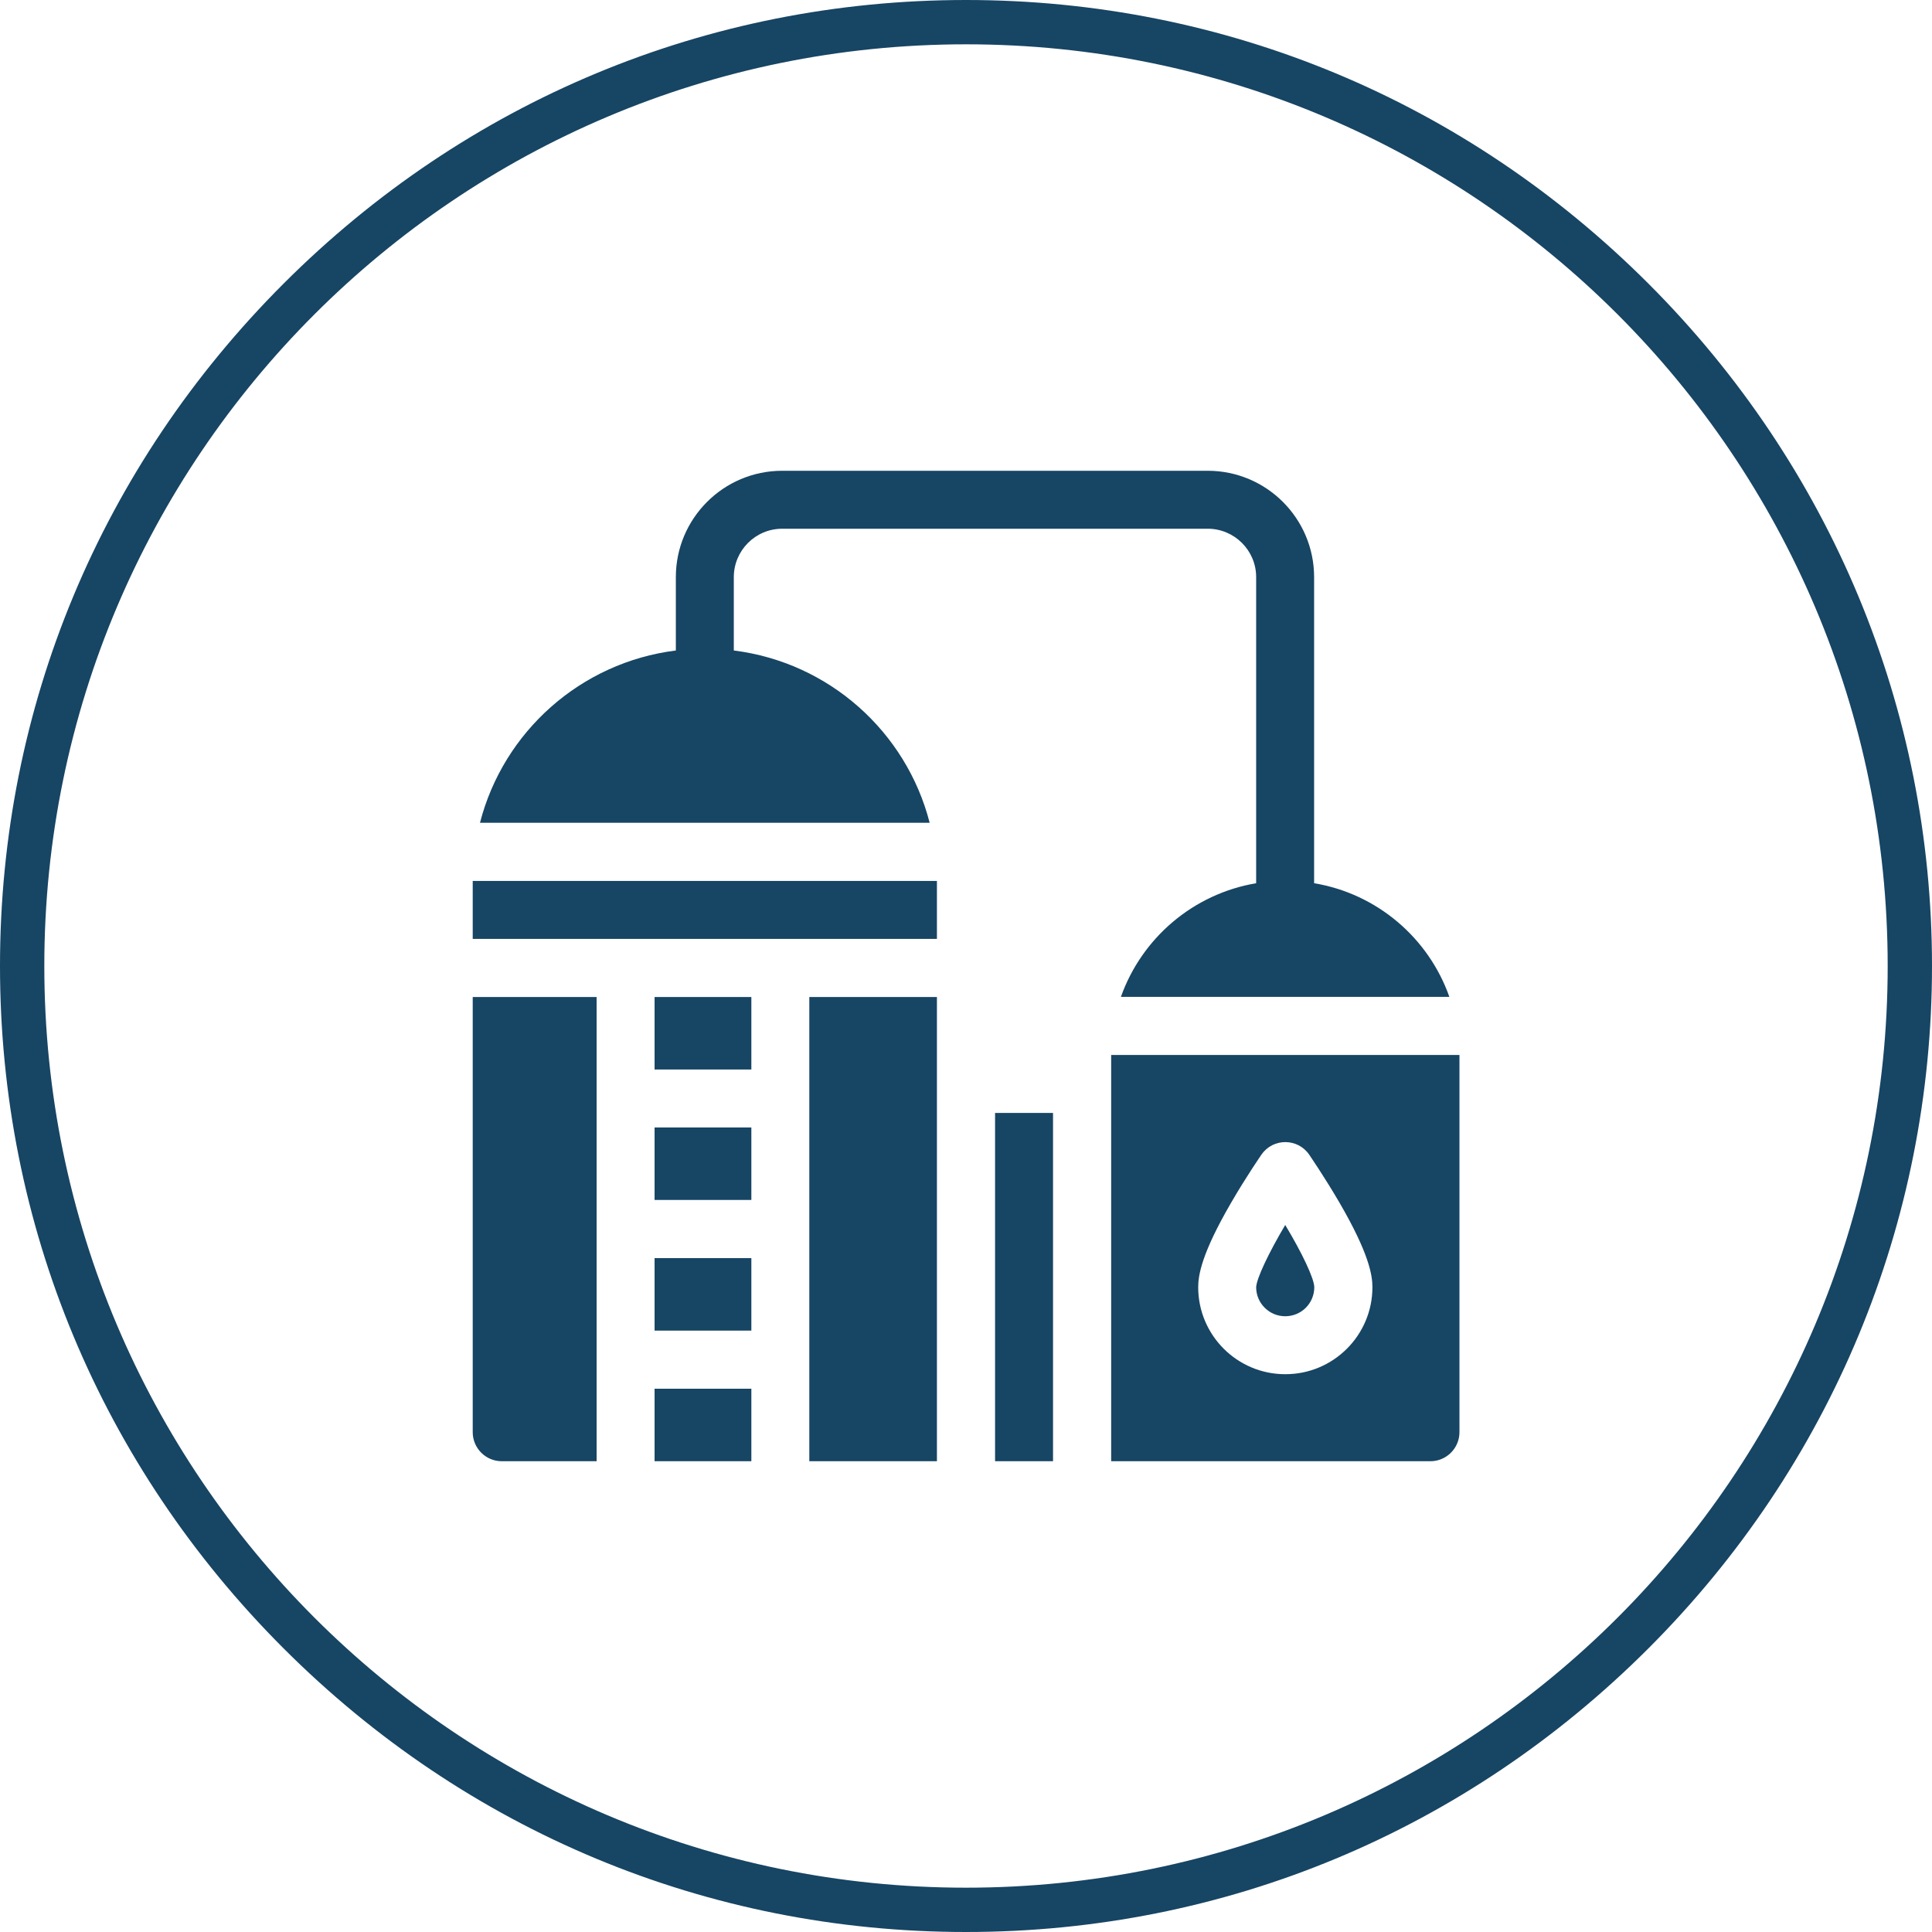 <?xml version="1.0" encoding="UTF-8"?>
<svg id="_Слой_1" data-name="Слой_1" xmlns="http://www.w3.org/2000/svg" width="109" height="109" version="1.1" viewBox="0 0 109 109">
  <!-- Generator: Adobe Illustrator 29.5.1, SVG Export Plug-In . SVG Version: 2.1.0 Build 141)  -->
  <defs>
    <style>
      .st0 {
        fill: #174564;
      }
    </style>
  </defs>
  <path class="st0" d="M54.5,109c-14.6,0-28.2-5.7-38.5-16C5.7,82.7,0,69.1,0,54.5S5.7,26.3,16,16C26.3,5.7,39.9,0,54.5,0s28.2,5.7,38.5,16c10.3,10.3,16,24,16,38.5s-5.7,28.2-16,38.5-23.9,16-38.5,16ZM54.5,2.5C25.8,2.5,2.5,25.8,2.5,54.5s23.3,52,52,52,52-23.3,52-52S83.2,2.5,54.5,2.5Z"/>
  <g>
    <path class="st0" d="M36.93,70.98h5.46v4.09h-5.46v-4.09ZM36.93,63.61h5.46v4.09h-5.46v-4.09ZM36.93,78.35h5.46v4.09h-5.46v-4.09ZM45.66,56.25h7.2v26.19h-7.2v-26.19ZM26.67,80.8c0,.9.73,1.64,1.64,1.64h5.35v-26.19h-6.99v24.56ZM36.93,56.25h5.46v4.09h-5.46v-4.09ZM26.67,49.7h26.19v3.27h-26.19v-3.27Z"/>
    <path class="st0" d="M41.4,36.7v-4.14c0-1.5,1.22-2.73,2.73-2.73h24.01c1.5,0,2.73,1.22,2.73,2.73v17.27c-3.55.6-6.45,3.09-7.63,6.41h18.53c-1.17-3.32-4.08-5.82-7.63-6.41v-17.27c0-3.31-2.69-6-6-6h-24.01c-3.31,0-6,2.69-6,6v4.14c-5.37.67-9.73,4.58-11.05,9.72h25.37c-1.32-5.14-5.68-9.05-11.05-9.72ZM56.14,62.79h3.27v19.65h-3.27v-19.65ZM70.87,72.62c0,.9.73,1.64,1.64,1.64s1.64-.73,1.64-1.64c-.01-.5-.69-1.93-1.64-3.51-.94,1.59-1.62,3.02-1.64,3.52Z"/>
    <path class="st0" d="M62.69,59.52v22.92h18.01c.9,0,1.64-.73,1.64-1.64v-21.28h-19.65ZM72.51,77.53c-2.71,0-4.91-2.2-4.91-4.91,0-.67.19-1.9,1.86-4.77.84-1.45,1.67-2.65,1.71-2.71.65-.94,2.04-.94,2.69,0,.03.05.86,1.25,1.71,2.71,1.67,2.87,1.86,4.1,1.86,4.77,0,2.71-2.2,4.91-4.91,4.91Z"/>
  </g>
</svg>